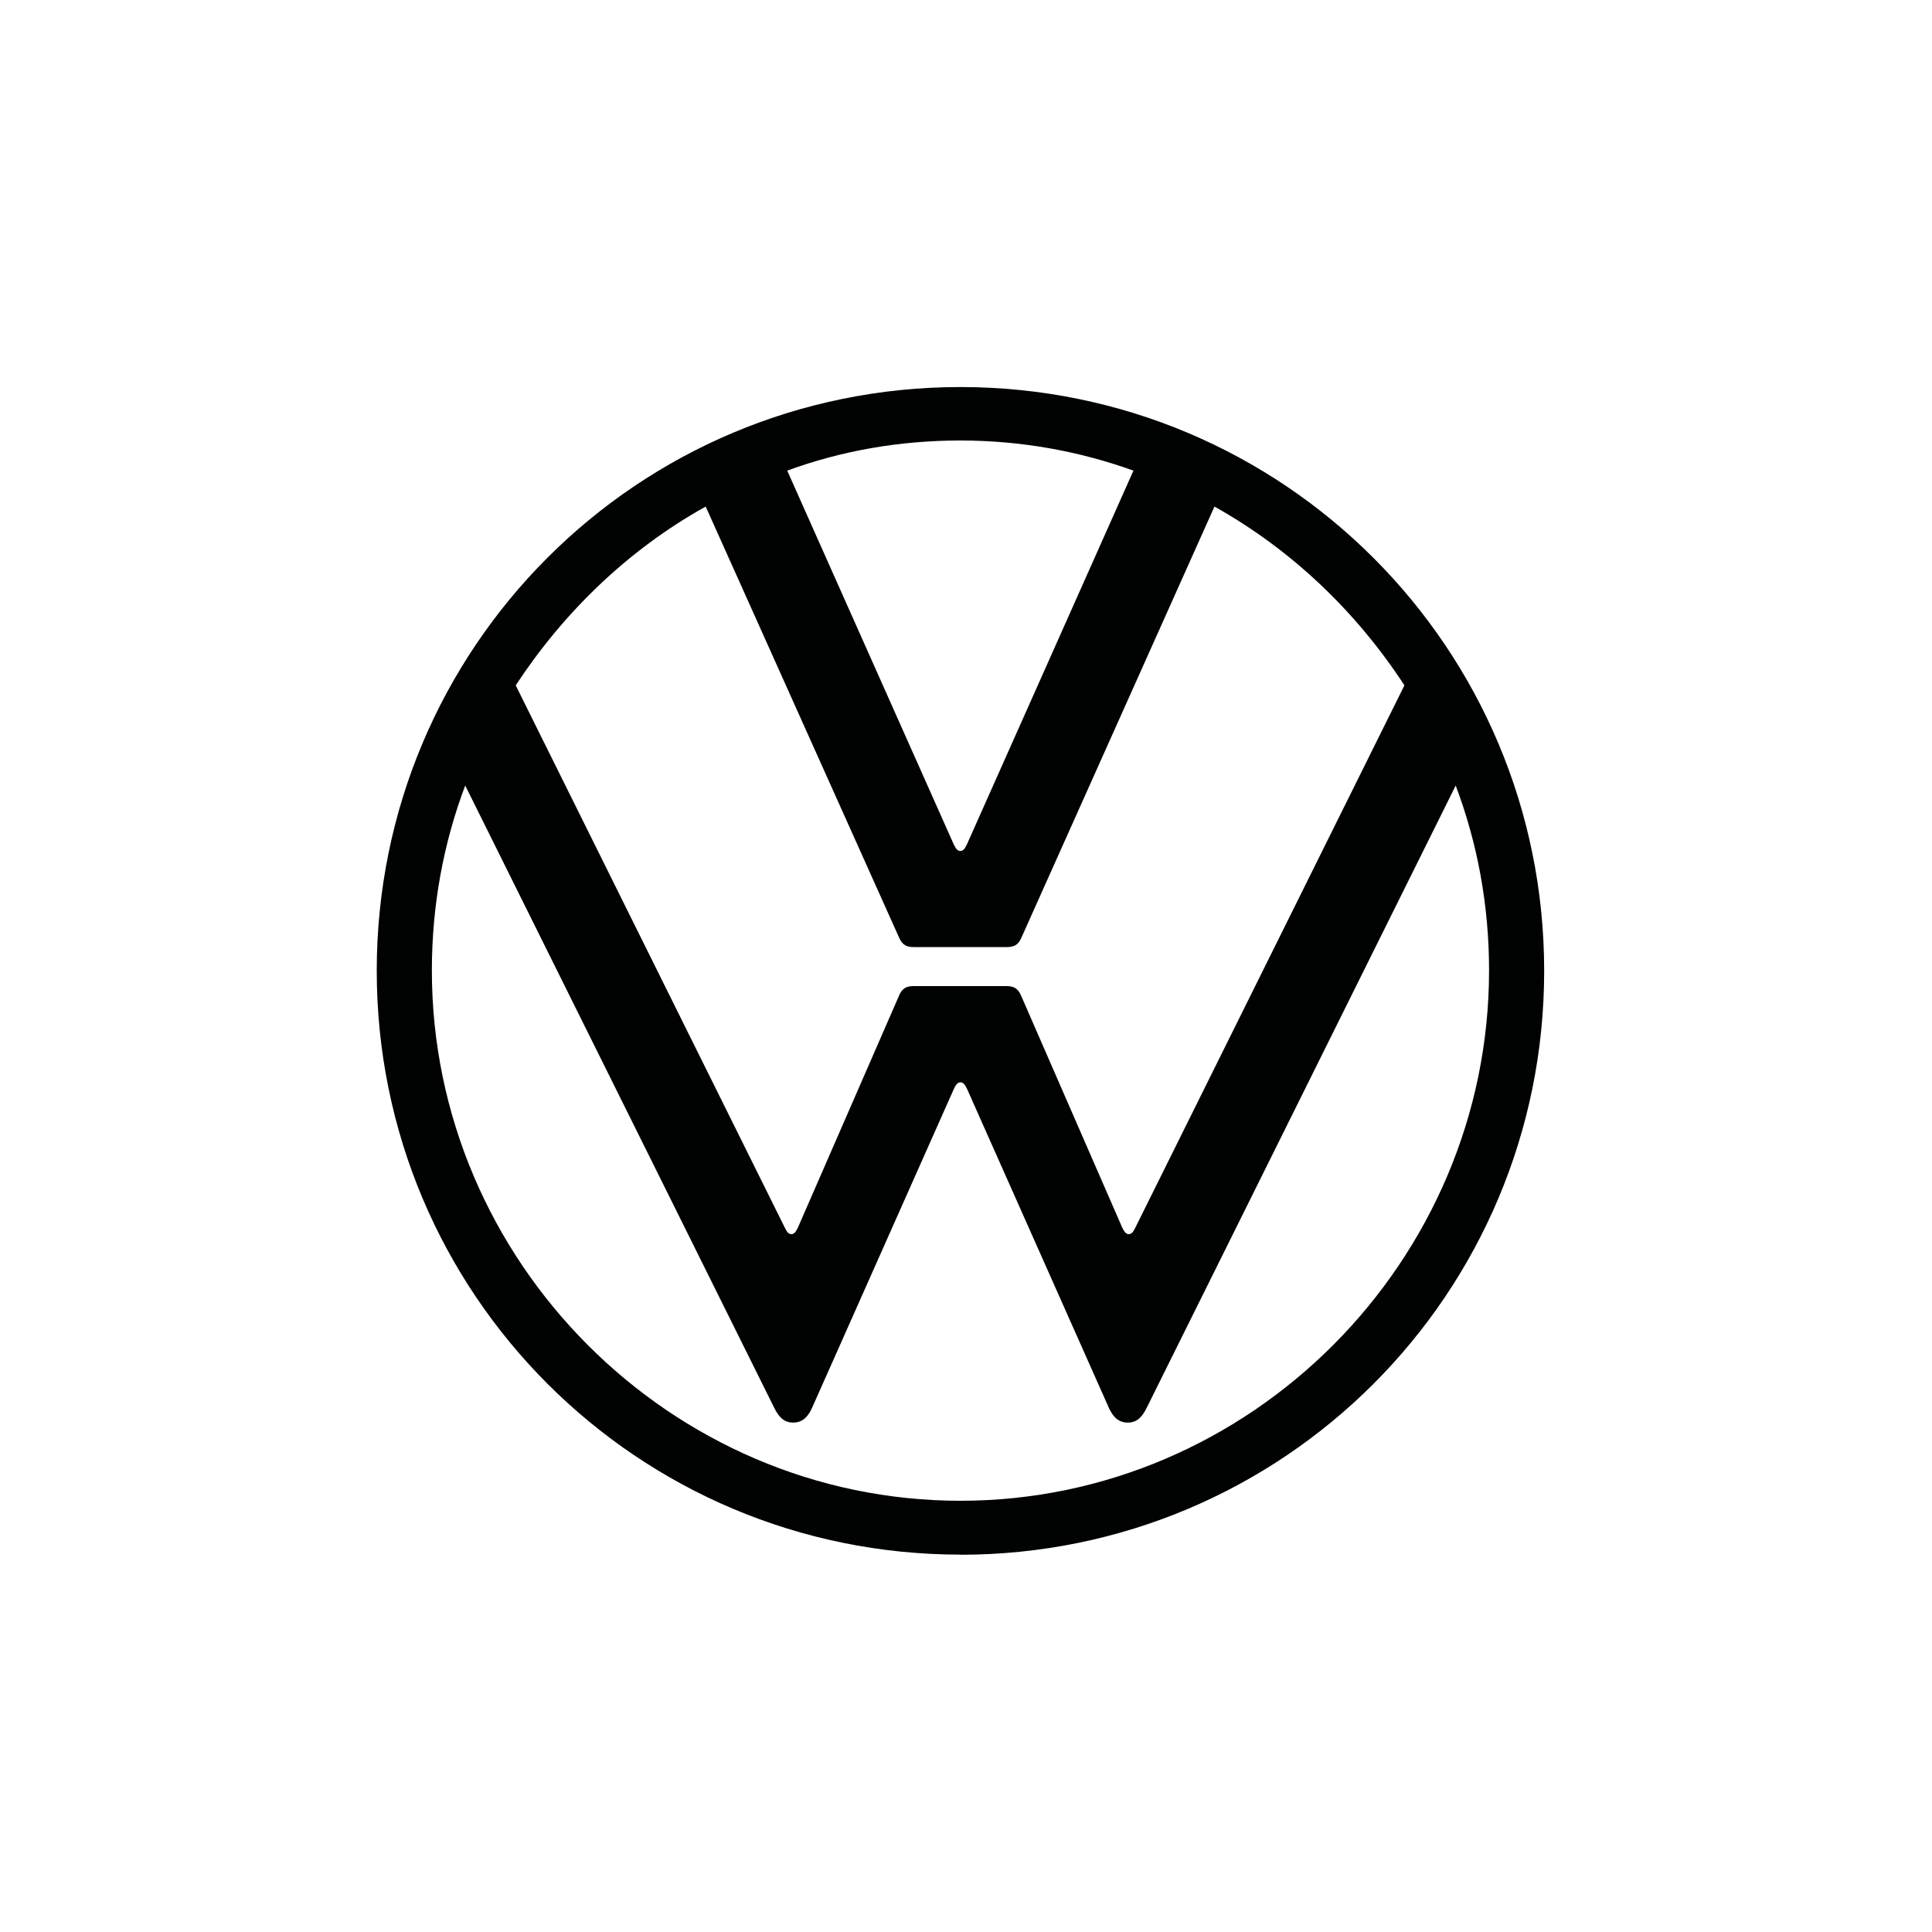<?xml version="1.0" encoding="UTF-8"?>
<svg id="Ebene_1" data-name="Ebene 1" xmlns="http://www.w3.org/2000/svg" viewBox="0 0 150 150">
  <defs>
    <style>
      .cls-1 {
        fill: #010202;
      }
    </style>
  </defs>
  <g id="VW_PKW" data-name="VW PKW">
    <path class="cls-1" d="M74.58,116.52c-22.55,0-41.05-18.62-41.05-41.17,0-5.05,.9-9.89,2.59-14.36l23.99,48.31c.32,.64,.7,1.15,1.47,1.15s1.18-.51,1.47-1.15l11.01-24.76c.13-.26,.26-.51,.51-.51s.38,.26,.51,.51l11.01,24.76c.29,.64,.7,1.15,1.47,1.15s1.15-.51,1.47-1.15l23.99-48.31c1.7,4.51,2.59,9.31,2.59,14.36,0,22.55-18.49,41.17-41.05,41.17m0-50.45c-.26,0-.38-.26-.51-.51l-12.93-29.02c4.19-1.54,8.73-2.34,13.44-2.34s9.25,.83,13.44,2.34l-12.93,29.02c-.13,.26-.26,.51-.51,.51m-13.12,29.75c-.26,0-.38-.26-.51-.51l-20.89-42.1c3.74-5.69,8.73-10.53,14.75-13.88l15,33.43c.26,.64,.64,.77,1.15,.77h7.23c.51,0,.9-.13,1.15-.77l14.97-33.43c6.01,3.36,11.01,8.16,14.75,13.88l-20.89,42.1c-.13,.26-.26,.51-.51,.51s-.38-.26-.51-.51l-7.84-17.98c-.26-.64-.64-.77-1.15-.77h-7.2c-.51,0-.9,.13-1.15,.77l-7.84,17.98c-.13,.26-.26,.51-.51,.51m13.12,24.89c25.08,0,45.33-20.25,45.33-45.33s-20.25-45.33-45.33-45.33S29.25,50.29,29.25,75.37s20.25,45.33,45.33,45.33"/>
  </g>
</svg>